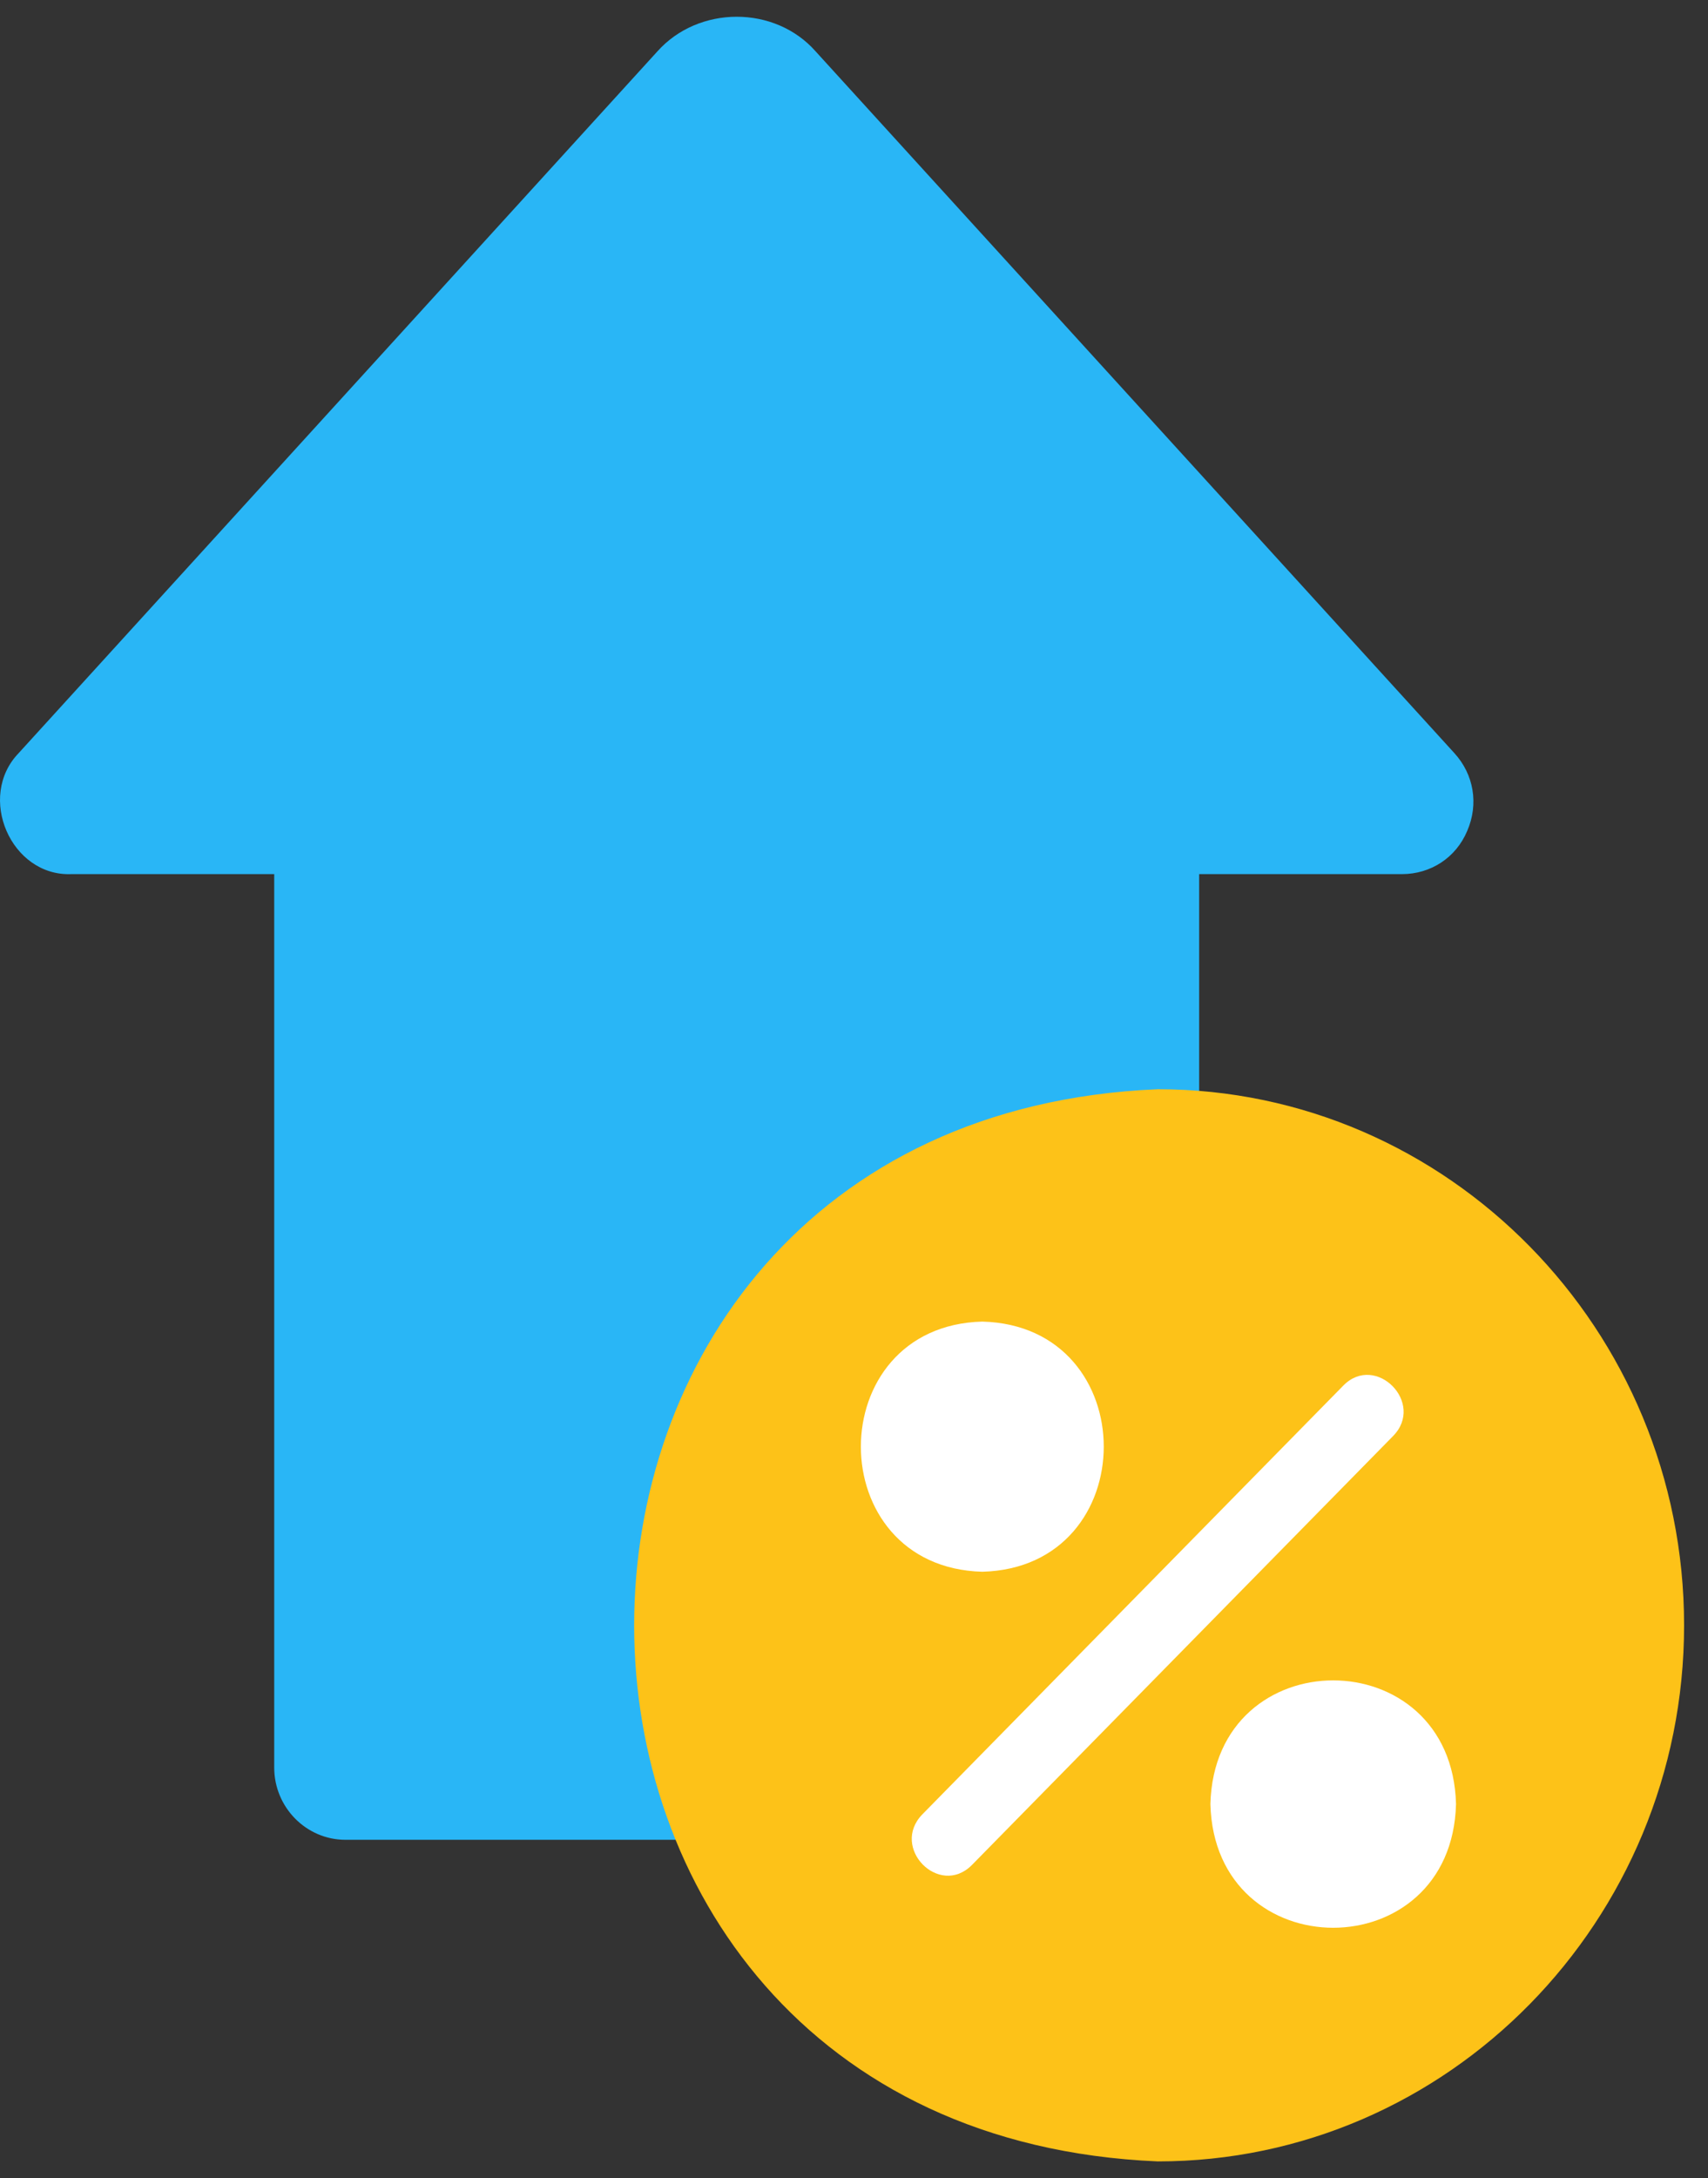 <svg width="51" height="65" viewBox="0 0 51 65" fill="none" xmlns="http://www.w3.org/2000/svg">
<rect x="0" y="0" width="51" height="65" fill="#333333" stroke="none"/>
<path d="M43.811 24.794C43.476 25.594 42.721 26.085 41.862 26.085H35.806V33.582C35.806 33.796 35.733 34.009 35.618 34.19L21.735 54.443C21.536 54.731 21.211 54.902 20.876 54.902H10.315C9.142 54.902 8.188 53.931 8.188 52.747V26.085H2.132C0.325 26.159 -0.705 23.774 0.561 22.47C0.561 22.469 19.629 1.534 19.629 1.534C20.856 0.16 23.136 0.151 24.355 1.534C24.355 1.534 43.423 22.47 43.423 22.47C44.01 23.109 44.157 23.994 43.811 24.794Z" fill="#29B6F6"/>
<path d="M50.286 48.501C50.286 57.321 43.235 64.499 34.57 64.499C13.721 63.618 13.727 33.381 34.57 32.504C43.235 32.504 50.286 39.681 50.286 48.501Z" fill="#FDC218"/>
<path d="M41.59 42.86L29.017 55.658C28.043 56.631 26.575 55.136 27.54 54.144L40.112 41.346C41.079 40.365 42.573 41.874 41.59 42.86Z" fill="white"/>
<path d="M29.331 46.903C24.496 46.774 24.497 39.566 29.331 39.438C34.167 39.566 34.166 46.775 29.331 46.903Z" fill="white"/>
<path d="M43.476 53.836C43.349 58.758 36.268 58.757 36.142 53.836C36.268 48.914 43.35 48.915 43.476 53.836Z" fill="white"/>
</svg>
